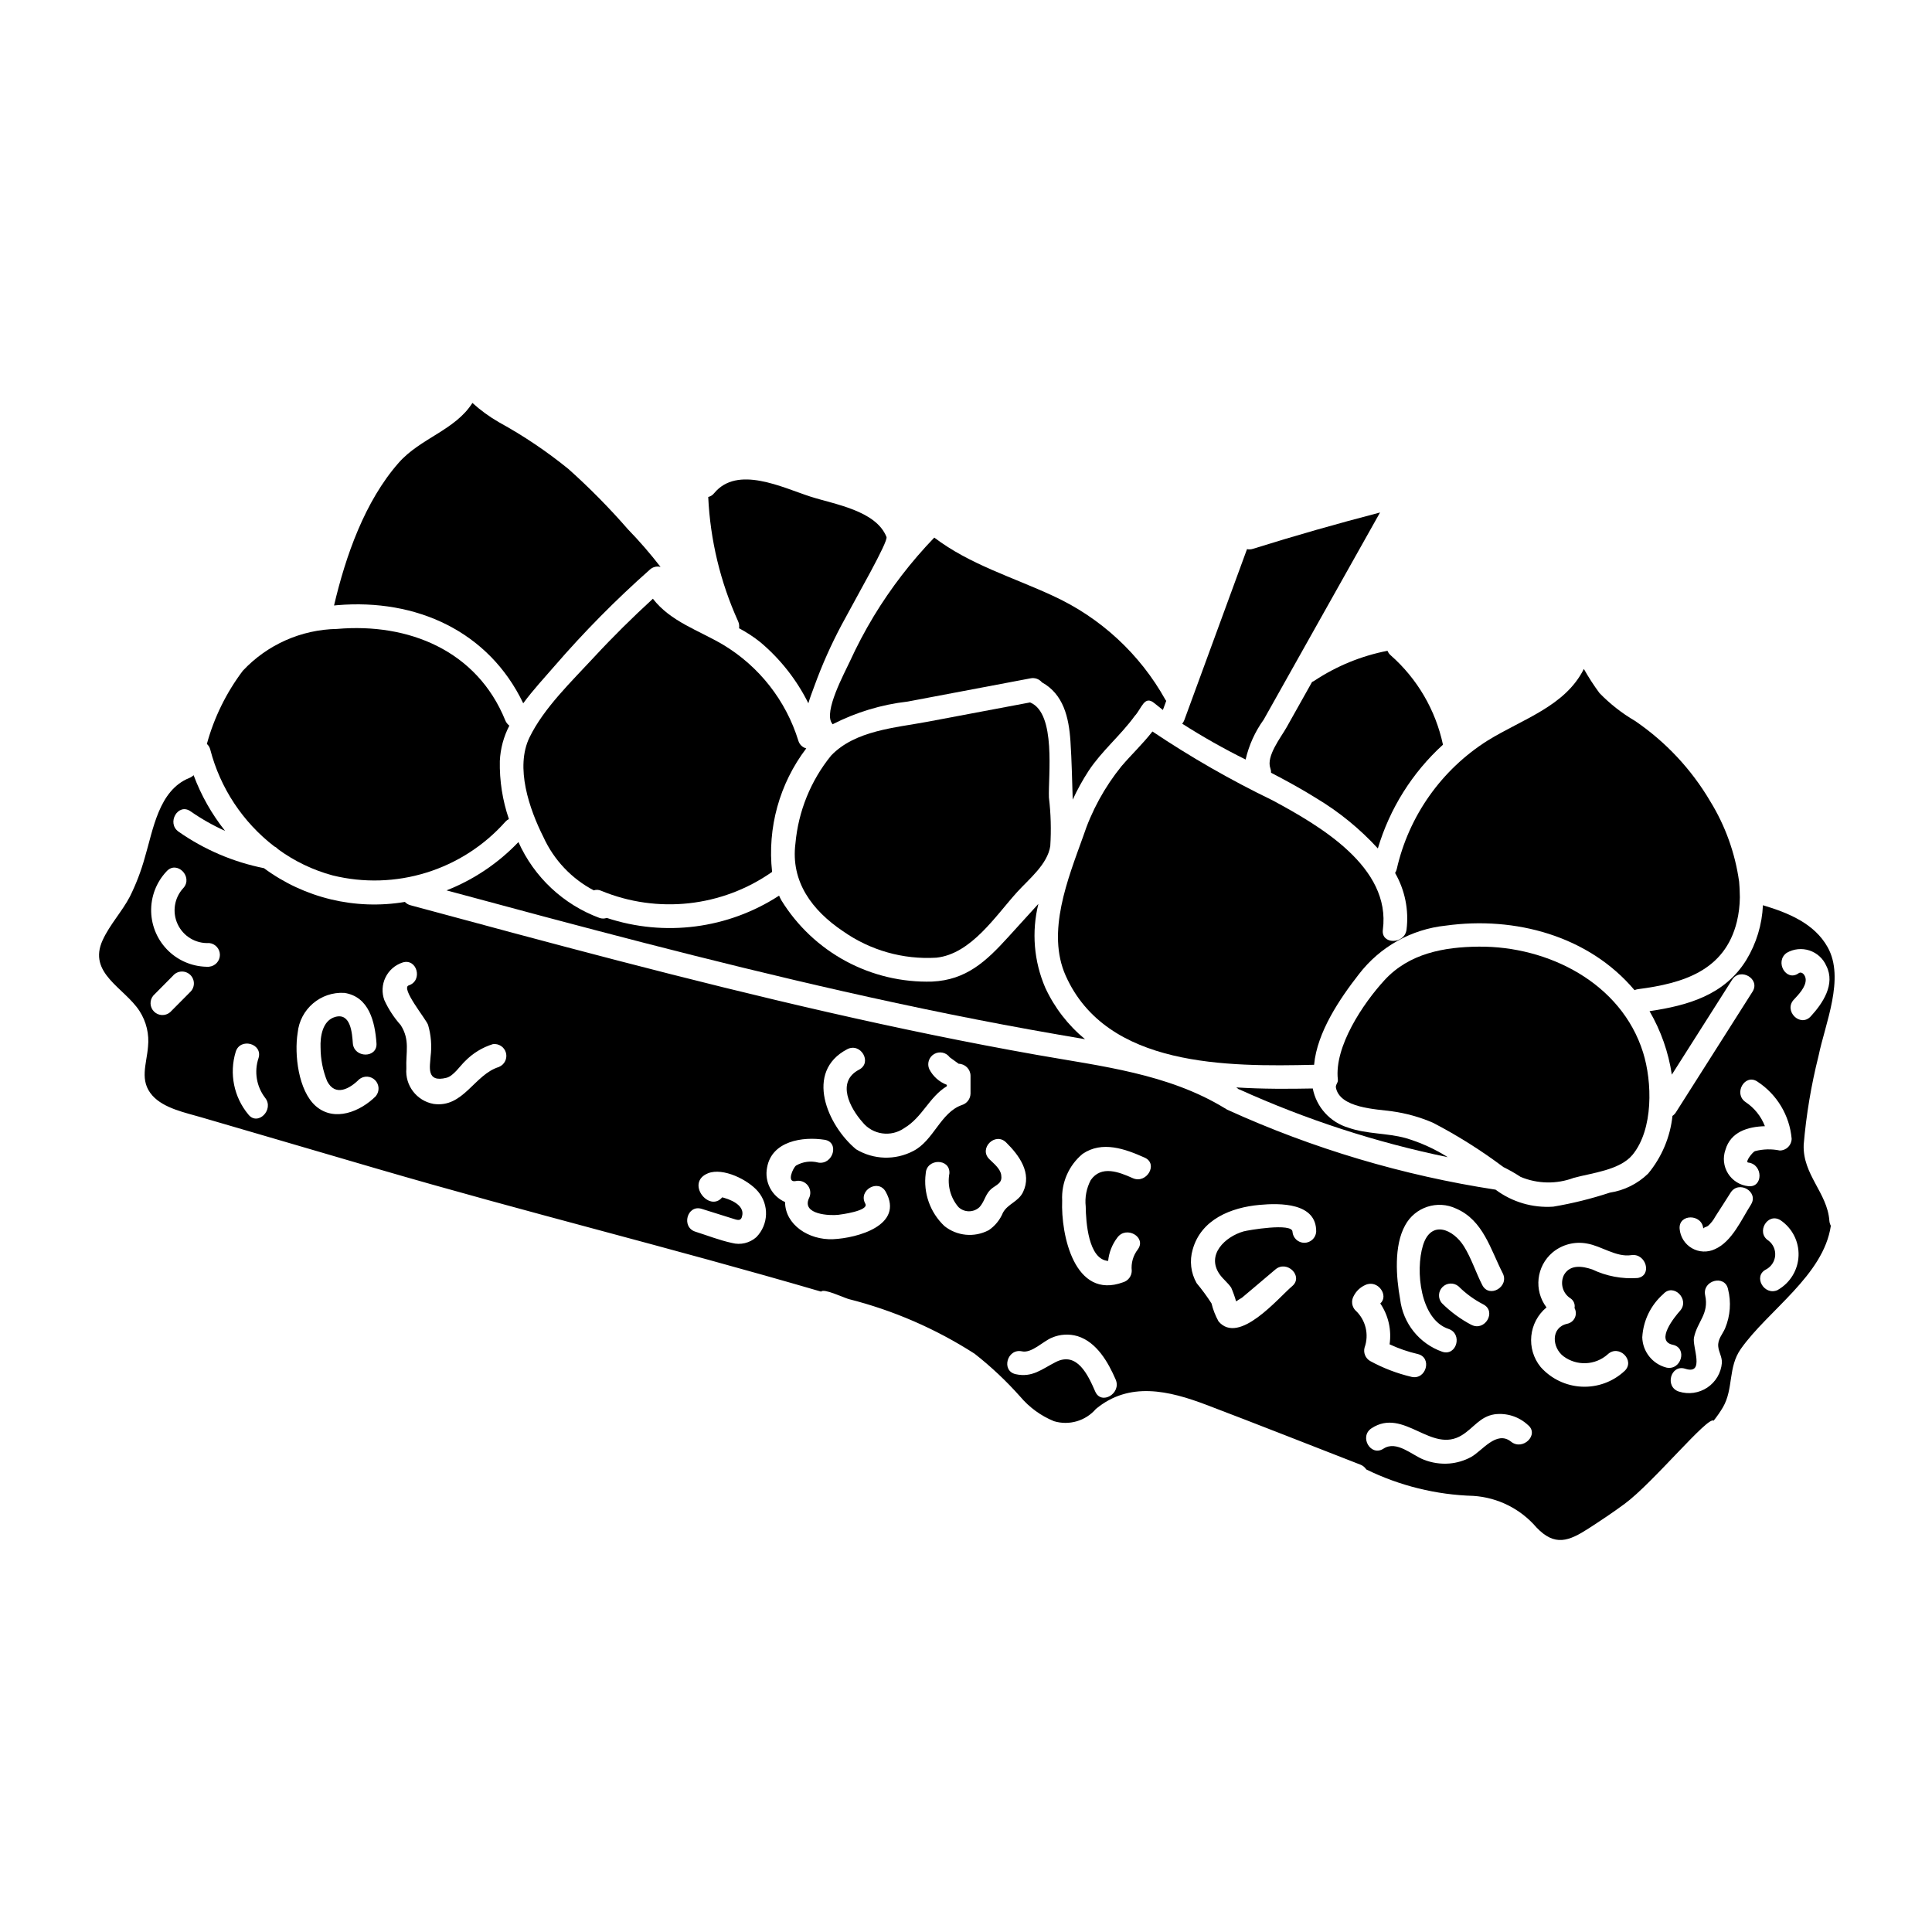 <?xml version="1.0" encoding="UTF-8"?>
<!-- Uploaded to: SVG Repo, www.svgrepo.com, Generator: SVG Repo Mixer Tools -->
<svg fill="#000000" width="800px" height="800px" version="1.1" viewBox="144 144 512 512" xmlns="http://www.w3.org/2000/svg">
 <g>
  <path d="m478.9 334.7 10.75-19.145 20.074-35.738c-11.305 2.934-22.531 6.141-33.68 9.625-0.508 0.168-1.051 0.195-1.574 0.082l-16.609 45.293c-0.133 0.355-0.324 0.684-0.562 0.973 5.426 3.465 11.035 6.633 16.801 9.496 0.879-3.812 2.512-7.414 4.801-10.586z"/>
  <path d="m491.71 324.72-2.008 3.578-4.773 8.504c-1.469 2.609-5.434 7.602-4.273 10.801 0.137 0.379 0.203 0.781 0.188 1.18 4.074 2.125 8.113 4.328 12.004 6.758v0.004c6.047 3.625 11.535 8.105 16.297 13.301 3.141-10.562 9.105-20.07 17.254-27.496-1.953-9.184-6.816-17.496-13.867-23.703-0.367-0.32-0.652-0.727-0.832-1.18-6.91 1.34-13.484 4.031-19.355 7.918-0.195 0.137-0.41 0.246-0.633 0.336z"/>
  <path d="m369.16 319.41c-1.328 2.902-6.969 13.234-4.668 16.289v-0.004c0.055 0.082 0.105 0.164 0.148 0.25 6.223-3.191 12.969-5.231 19.914-6.023l32.527-6.152c1.129-0.238 2.301 0.168 3.043 1.059 5.68 3.148 7.133 9.207 7.559 15.637 0.34 5.141 0.43 10.305 0.598 15.457h-0.004c1.223-2.656 2.633-5.219 4.231-7.668 3.504-5.297 8.48-9.383 12.176-14.48 1.91-2.043 2.555-5.656 5.254-3.41 0.738 0.613 1.488 1.203 2.238 1.785 0.297-0.789 0.59-1.602 0.883-2.406-0.066-0.098-0.145-0.188-0.207-0.301l-0.004 0.008c-6.75-12.121-17.195-21.773-29.812-27.551-10.73-4.981-21.984-8.266-31.445-15.43-6.106 6.336-11.492 13.332-16.055 20.859-2.352 3.902-4.481 7.938-6.375 12.082z"/>
  <path d="m282.66 330.38c2.602-3.543 5.644-6.793 8.34-9.922h0.004c7.828-9.051 16.25-17.566 25.207-25.496 0.762-0.711 1.832-0.984 2.84-0.723-2.699-3.492-5.59-6.828-8.66-9.992-4.91-5.641-10.168-10.969-15.742-15.953-5.758-4.68-11.926-8.828-18.426-12.395-2.519-1.449-4.875-3.164-7.027-5.117-4.59 7.246-13.812 9.336-19.547 15.867-8.973 10.199-14.047 24.695-17.125 37.812l0.809-0.078c20.988-1.789 40.188 6.91 49.328 25.996z"/>
  <path d="m339.86 310.5c2.016 1.059 3.922 2.309 5.691 3.734 5.281 4.457 9.59 9.949 12.672 16.137 0.457-1.574 1.082-3.148 1.621-4.629 2.008-5.527 4.402-10.902 7.164-16.094 4.059-7.617 12.418-22.109 11.922-23.348-2.797-7.035-13.875-8.66-20.207-10.711-7.43-2.398-19.285-8.355-25.457-0.895h-0.004c-0.391 0.508-0.945 0.867-1.574 1.008 0.527 11.379 3.211 22.555 7.914 32.934 0.266 0.582 0.355 1.23 0.258 1.863z"/>
  <path d="m513.71 375.34c2.617 4.547 3.684 9.828 3.035 15.035-0.523 3.938-6.801 3.992-6.273 0 2.195-16.613-16.754-27.551-29.211-34.266-11.031-5.332-21.676-11.434-31.855-18.258-2.523 3.25-5.512 6.059-8.211 9.215-4.488 5.547-7.934 11.863-10.164 18.641-4.019 11.203-9.785 25.309-4.598 36.891 10.859 24.258 42.852 24.105 65.816 23.582 0.789-8.66 6.832-17.551 11.875-24.008 5.59-7.281 13.926-11.938 23.055-12.879 18.293-2.531 37.828 2.691 49.988 17.109 0.293-0.133 0.609-0.223 0.93-0.266 11.887-1.531 23.008-4.867 26.195-17.898 0.504-2.113 0.77-4.273 0.789-6.445 0-0.684-0.027-1.379-0.059-2.027 0-0.227-0.023-0.469-0.035-0.676-0.051-0.852-0.102-1.465-0.102-1.465h-0.004c-1.055-7.543-3.656-14.785-7.648-21.273-4.992-8.488-11.805-15.766-19.945-21.312-3.457-2.019-6.621-4.5-9.41-7.371-1.512-2.043-2.894-4.18-4.141-6.394-4.941 9.891-16.234 13.258-25.457 18.953h-0.004c-12.254 7.723-20.938 19.996-24.133 34.125-0.086 0.352-0.234 0.688-0.434 0.988z"/>
  <path d="m262.34 379.96c34.934 9.445 69.902 18.781 105.2 26.766 18.77 4.246 37.637 8.113 56.602 11.395 2.465 0.43 4.938 0.848 7.402 1.277-4.492-3.699-8.094-8.359-10.535-13.641-3.019-7.008-3.664-14.809-1.828-22.215-2.699 2.965-5.391 5.93-8.086 8.891-5.797 6.367-11.047 11.281-20.074 11.695-7.957 0.234-15.84-1.633-22.848-5.406-7.012-3.777-12.902-9.332-17.086-16.109-0.223-0.395-0.434-0.832-0.625-1.258-13.535 8.801-30.332 10.973-45.66 5.902-0.625 0.223-1.312 0.223-1.938 0-9.566-3.547-17.305-10.789-21.473-20.102-5.348 5.602-11.848 9.969-19.055 12.805z"/>
  <path d="m546.98 455.89c4.496 1.875 9.539 1.965 14.098 0.25 4.812-1.301 12.203-2.043 15.547-6.09 5.586-6.777 5.258-19.34 2.801-27.16-5.793-18.426-25.156-28.168-43.5-28.02-9.262 0.074-18.5 1.793-25.008 8.871-5.758 6.266-13.359 17.68-12.371 26.344 0.098 0.867-0.535 1.156-0.535 2.023 0.922 5.598 10.84 5.816 14.93 6.402v0.004c3.727 0.516 7.363 1.535 10.812 3.027 6.527 3.394 12.766 7.32 18.648 11.738 1.578 0.773 3.109 1.645 4.578 2.609z"/>
  <path d="m501.36 442.86c-4.848-1.434-8.496-5.441-9.465-10.402-6.406 0.125-13.324 0.16-20.277-0.281l0.102 0.059-0.004 0.004c0.18 0.117 0.344 0.246 0.496 0.395 0.086 0.031 0.168 0.047 0.25 0.082h0.004c17.684 8.004 36.199 14.023 55.207 17.949-3.473-2.199-7.231-3.902-11.168-5.066-4.957-1.363-10.273-1.031-15.145-2.738z"/>
  <path d="m417.05 330.18-0.059-0.031-27.16 5.117c-8.605 1.625-19.168 2.277-25.586 8.973v0.004c-5.394 6.648-8.68 14.754-9.445 23.281-1.297 10.16 4.453 17.777 12.594 23.254h0.004c7.215 5.078 15.945 7.555 24.754 7.019 9.246-1.004 15.652-11.066 21.453-17.449 3.148-3.449 7.977-7.293 8.73-12.117 0.273-4.297 0.156-8.609-0.359-12.883-0.207-5.688 1.969-22.266-4.926-25.168z"/>
  <path d="m355.57 340.29c-3.285-10.637-10.379-19.684-19.918-25.418-6.57-3.879-13.945-6.144-18.629-12.203-5.406 4.965-10.629 10.117-15.621 15.516-5.852 6.336-13.262 13.406-17.07 21.223-3.867 7.938-0.066 18.984 3.684 26.43 2.762 6.055 7.453 11.02 13.34 14.117 0.633-0.215 1.328-0.18 1.938 0.098 14.969 6.195 32.062 4.316 45.32-4.988-1.289-11.668 1.949-23.387 9.055-32.734-1.012-0.262-1.809-1.039-2.098-2.039z"/>
  <path d="m216.71 368.32c0.371 0.16 0.699 0.406 0.961 0.719 4.356 3.188 9.262 5.543 14.473 6.953 8.203 2.019 16.801 1.766 24.867-0.742 8.07-2.504 15.301-7.164 20.914-13.477 0.266-0.297 0.582-0.539 0.938-0.715-1.695-4.949-2.508-10.156-2.402-15.391 0.152-3.266 1.012-6.465 2.523-9.367-0.488-0.359-0.863-0.848-1.086-1.41-7.508-18.5-25.652-25.867-44.59-24.215-9.477 0.164-18.48 4.16-24.957 11.078-4.375 5.805-7.609 12.383-9.527 19.395 0.445 0.402 0.762 0.93 0.902 1.516 2.652 10.203 8.629 19.23 16.984 25.656z"/>
  <path d="m621.99 447.4c0.676-7.945 1.992-15.82 3.938-23.555 1.75-8.57 7.043-20.574 2.418-28.828-3.519-6.297-10.422-9.105-17.148-11.121h-0.004c-0.223 5.121-1.734 10.102-4.387 14.484-5.773 9.352-15.531 12.086-25.66 13.59v0.004c3.016 5.184 5.019 10.891 5.906 16.82l15.965-25.129c2.16-3.406 7.586-0.25 5.414 3.148l-20.289 31.949c-0.238 0.379-0.551 0.707-0.922 0.965-0.598 5.621-2.844 10.938-6.449 15.289-2.777 2.699-6.324 4.465-10.152 5.047-4.898 1.617-9.914 2.859-15 3.715-5.469 0.375-10.887-1.223-15.277-4.504-24.531-3.758-48.434-10.875-71.023-21.156-0.254-0.113-0.492-0.258-0.707-0.434h-0.043c-15.031-9.168-32.699-11.109-49.703-14.117-18.551-3.281-37-7.113-55.367-11.305-37.156-8.473-73.953-18.426-110.73-28.367v-0.004c-0.566-0.141-1.074-0.445-1.469-0.871-13.148 2.211-26.625-1.02-37.348-8.945-8.125-1.621-15.824-4.914-22.613-9.66-3.289-2.293-0.148-7.731 3.148-5.414v-0.004c2.887 2.016 5.953 3.754 9.164 5.195-3.547-4.445-6.359-9.43-8.344-14.758-0.324 0.316-0.711 0.566-1.133 0.734-8.129 3.258-9.582 13.711-11.809 21.133-0.988 3.559-2.312 7.016-3.957 10.324-2.106 4.004-5.305 7.394-7.199 11.512-4.051 8.809 5.758 12.594 9.773 18.805v0.004c1.801 2.801 2.59 6.133 2.242 9.445-0.367 4.641-2.363 9.008 1.18 12.961 3.035 3.383 8.691 4.504 12.863 5.727 5.152 1.516 10.309 3.019 15.469 4.519l30.941 9.055c40.672 11.875 77.258 20.766 117.93 32.641 0.66-0.914 5.859 1.535 7.277 1.969v-0.004c11.844 2.988 23.117 7.883 33.391 14.488 4.371 3.43 8.426 7.242 12.113 11.398 2.41 2.848 5.469 5.074 8.922 6.484 4.016 1.207 8.367-0.059 11.105-3.234 8.867-7.367 19.34-4.871 29.281-1.102 13.637 5.18 27.207 10.562 40.809 15.848v-0.004c0.648 0.246 1.199 0.695 1.574 1.281 8.859 4.34 18.551 6.731 28.414 7.008 6.453 0.43 12.461 3.434 16.672 8.344 4.863 5.117 8.57 3.68 13.859 0.266 3.242-2.098 6.465-4.238 9.566-6.539 7.477-5.512 22.137-23.414 23.539-21.992h-0.004c0.898-1.121 1.723-2.305 2.457-3.543 2.875-4.93 1.297-10.594 4.762-15.5 7.223-10.234 21.914-19.453 23.848-32.621-0.23-0.422-0.363-0.895-0.395-1.375-0.543-7.356-7.094-12.188-6.801-20.066zm-105.62 21.332c2.613-4.852 8.574-6.801 13.551-4.43 7.148 3.098 9.055 10.754 12.309 17.102 1.84 3.59-3.578 6.762-5.414 3.148-1.715-3.352-2.871-7.086-4.871-10.285-2.809-4.488-8.723-7.129-10.844-0.219-2.055 6.691-0.727 19.629 6.766 22.125 3.816 1.27 2.172 7.328-1.668 6.051l-0.004-0.004c-2.973-1.043-5.594-2.902-7.562-5.359s-3.211-5.422-3.582-8.547c-1.059-5.816-1.688-14.164 1.32-19.582zm17.562 26.371c-2.891-1.523-5.535-3.469-7.844-5.777-1.051-1.254-0.969-3.098 0.188-4.25 1.152-1.156 2.996-1.234 4.246-0.188 1.934 1.926 4.152 3.543 6.578 4.793 3.582 1.859 0.406 7.269-3.168 5.406zm-339.68-88.055-5.184 5.219v-0.004c-1.25 1.051-3.094 0.969-4.246-0.184-1.156-1.156-1.238-3-0.188-4.25l5.188-5.234c0.566-0.68 1.391-1.086 2.273-1.125 0.883-0.039 1.742 0.297 2.367 0.918 0.621 0.625 0.957 1.484 0.918 2.367-0.039 0.883-0.445 1.707-1.125 2.273zm5.168-6.844v-0.004c-3.969 0.098-7.812-1.379-10.691-4.113-2.879-2.731-4.559-6.496-4.668-10.461-0.109-3.969 1.355-7.82 4.082-10.707 2.707-3.012 7.129 1.441 4.438 4.434h-0.004c-2.402 2.594-2.992 6.387-1.488 9.586 1.504 3.203 4.801 5.172 8.332 4.977 1.621 0.152 2.856 1.512 2.856 3.137-0.004 1.625-1.238 2.981-2.859 3.133zm10.402 39.156c-3.852-4.621-5.113-10.871-3.356-16.621 1.18-3.848 7.242-2.195 6.047 1.668-1.203 3.578-0.551 7.523 1.746 10.52 2.488 3.109-1.926 7.582-4.438 4.434zm33.785-4.875c-4.047 4.055-10.934 6.965-15.914 2.644-4.637-4.066-5.731-13.73-4.809-19.418 0.617-6.281 6.082-10.953 12.383-10.586 6.574 1.008 8.098 7.715 8.504 13.332 0.297 4.035-5.981 4.004-6.269 0-0.191-2.637-0.547-8.074-4.613-6.977-3.461 0.938-4.055 5.246-3.938 8.188l0.004 0.004c0.008 3.035 0.598 6.043 1.742 8.855 2.16 4.176 6.004 1.996 8.484-0.496 1.254-1.02 3.074-0.926 4.215 0.215 1.145 1.145 1.234 2.965 0.215 4.215zm32.641-7.731c-6.555 1.969-9.422 10.965-17.41 9.789l0.004-0.004c-4.43-0.828-7.519-4.871-7.156-9.367-0.176-4.328 1.035-7.547-1.496-11.508-1.766-1.977-3.227-4.207-4.332-6.617-0.719-1.957-0.617-4.121 0.289-5.996 0.902-1.879 2.531-3.309 4.512-3.965 3.848-1.258 5.488 4.797 1.664 6.051-2.207 0.719 4.5 8.82 5.117 10.453 0.797 2.719 1.027 5.578 0.672 8.391-0.125 2.535-1.309 7.059 4.25 5.633 1.816-0.465 3.613-3.199 4.891-4.402h0.004c2.039-2.09 4.566-3.637 7.356-4.504 1.566-0.219 3.051 0.762 3.469 2.289 0.414 1.527-0.367 3.129-1.828 3.734zm68.195 45.102c-1.762 1.566-4.195 2.148-6.473 1.539-3.262-0.707-6.488-1.969-9.676-2.984-3.844-1.203-2.195-7.262 1.664-6.051 2.644 0.828 5.285 1.668 7.93 2.488 1.512 0.465 2.582 1.031 2.848-0.918 0.238-1.777-1.223-2.91-2.656-3.648-0.715-0.352-1.461-0.637-2.227-0.852-0.152-0.047-0.309-0.078-0.461-0.121-3.481 4.117-9.809-3.938-3.766-6.375 4.008-1.609 10.695 1.773 13.258 4.824v-0.004c2.996 3.543 2.805 8.785-0.441 12.102zm20.344 0.543c-6.441 0.285-12.715-3.828-12.738-9.84h0.004c-3.535-1.562-5.516-5.363-4.769-9.152 1.246-7.039 9.445-8.266 15.25-7.352 3.984 0.625 2.281 6.668-1.664 6.047l-0.004-0.004c-1.996-0.531-4.121-0.246-5.906 0.789-0.828 0.648-2.566 4.539-0.148 4.117 1.223-0.293 2.5 0.16 3.266 1.156 0.766 0.996 0.875 2.348 0.277 3.453-1.875 4.297 5.641 4.59 7.805 4.328 0.512-0.059 8.223-1.031 7.156-2.953-1.969-3.543 3.461-6.691 5.414-3.148 4.938 8.879-7.555 12.273-13.941 12.559zm6.09-23.824c-7.598-6.297-13.777-20.547-2.363-26.516 3.578-1.871 6.746 3.543 3.148 5.414-6.137 3.211-2.363 10.211 0.887 13.883 2.695 3.383 7.562 4.082 11.102 1.594 4.828-2.883 6.578-8.238 11.273-11.09v-0.371c-2.012-0.758-3.668-2.234-4.648-4.141-0.664-1.473-0.109-3.211 1.285-4.019 1.398-0.812 3.18-0.438 4.129 0.867l2.363 1.707v0.004c1.723 0.035 3.113 1.422 3.148 3.148v4.773c-0.035 1.398-0.961 2.617-2.305 3.023-5.648 1.969-7.477 9.445-12.879 12.18h0.004c-4.781 2.504-10.523 2.328-15.145-0.457zm35.07 21.477v-0.004c-3.766 1.965-8.34 1.523-11.66-1.125-3.805-3.59-5.648-8.785-4.957-13.969 0.219-4.019 6.496-4.031 6.273 0-0.594 3.191 0.289 6.477 2.402 8.941 1.555 1.469 3.981 1.48 5.551 0.027 1.574-1.719 1.496-3.719 3.617-5.203 1.434-1.004 2.469-1.414 2.156-3.375-0.27-1.688-2.019-3.031-3.148-4.16-2.887-2.836 1.555-7.269 4.438-4.438 3.465 3.41 6.918 8.109 4.504 13.152-1.238 2.586-4.008 3.094-5.328 5.465v0.004c-0.781 1.91-2.117 3.543-3.832 4.691zm28.301 42.723c-1.91-4.394-4.812-10.684-10.445-7.828-3.719 1.887-6.215 4.191-10.629 3.227-3.938-0.867-2.266-6.91 1.664-6.051 2.559 0.559 5.625-2.703 7.926-3.625h0.004c2.156-0.93 4.574-1.066 6.828-0.391 5.074 1.594 8.102 6.945 10.07 11.492 1.582 3.68-3.824 6.867-5.418 3.176zm9.945-56.551c-3.688-1.652-8.348-3.477-11.137 0.516l0.004-0.004c-1.133 2.148-1.598 4.586-1.332 6.996 0.047 4.039 0.684 14.043 5.938 14.426h0.004c0.227-2.254 1.074-4.398 2.449-6.195 2.363-3.227 7.801-0.094 5.414 3.148h0.004c-1.254 1.613-1.828 3.652-1.609 5.684-0.023 1.402-0.957 2.629-2.305 3.027-12.895 4.723-16.508-12.641-16.137-21.648-0.25-4.754 1.758-9.344 5.418-12.383 5.188-3.543 11.297-1.312 16.469 1.004 3.66 1.66 0.469 7.066-3.188 5.426zm42.332 14.23c0.047-2.496-11.93-0.418-12.961-0.121-4.926 1.414-9.945 6.207-6.352 11.367 0.895 1.281 2.191 2.242 3.07 3.543 0.512 1.184 0.949 2.398 1.301 3.641 0.352-0.246 0.855-0.566 1.555-0.98l2.961-2.496 5.902-4.996c3.066-2.59 7.523 1.828 4.438 4.434-3.676 3.102-14.082 15.719-19.512 9.34-0.828-1.496-1.457-3.098-1.859-4.758-1.199-1.871-2.516-3.66-3.938-5.367-1.559-2.711-1.938-5.945-1.051-8.945 2.227-7.969 10.172-11.129 17.711-11.809 5.438-0.5 15.148-0.605 15.012 7.144-0.129 1.637-1.492 2.902-3.137 2.902-1.641 0-3.008-1.262-3.141-2.898zm16.695 20.836c-0.984-1.02-1.184-2.562-0.492-3.801 0.66-1.324 1.77-2.375 3.129-2.969 3.34-1.5 6.273 2.879 3.938 4.902l-0.004 0.004c2.148 3.172 3.027 7.039 2.465 10.832 2.387 1.113 4.883 1.977 7.449 2.57 3.938 0.926 2.258 6.969-1.664 6.051v-0.004c-3.828-0.902-7.519-2.32-10.973-4.211-1.219-0.727-1.805-2.172-1.441-3.543 1.242-3.465 0.297-7.34-2.406-9.848zm41.234 34.777c-3.887-3.113-7.68 2.488-10.629 4.07h0.004c-1.777 0.961-3.731 1.543-5.742 1.711-2.301 0.18-4.613-0.168-6.762-1.016-3.102-1.18-7.195-5.199-10.688-2.922-3.394 2.211-6.535-3.219-3.148-5.414 8.57-5.594 15.824 6.894 23.961 1.824 3.106-1.934 4.758-4.91 8.613-5.512h0.004c3.215-0.422 6.449 0.609 8.828 2.812 3.141 2.531-1.328 6.941-4.441 4.445zm33.512-43.379c-4.125 0.293-8.258-0.488-11.992-2.269-2.586-0.879-5.824-1.402-7.477 1.398h-0.004c-1.137 2.238-0.375 4.977 1.762 6.297 0.809 0.57 1.207 1.566 1.012 2.535 0.434 0.797 0.465 1.75 0.082 2.574-0.383 0.82-1.133 1.41-2.023 1.59-4.398 0.973-4.047 6.297-0.984 8.621 3.543 2.633 8.449 2.41 11.738-0.535 2.941-2.754 7.379 1.664 4.438 4.438l-0.004-0.004c-3.066 2.856-7.152 4.348-11.336 4.148s-8.109-2.078-10.891-5.211c-3.902-4.797-3.207-11.848 1.555-15.793-3.414-4.512-2.711-10.902 1.602-14.562 2.535-2.113 5.887-2.981 9.129-2.363 3.828 0.645 7.758 3.68 11.719 3.074 3.961-0.605 5.648 5.457 1.668 6.062zm1.254 15.645h0.004c0.258-4.387 2.262-8.488 5.562-11.391 2.695-3.019 7.117 1.434 4.438 4.438-1.363 1.523-6.691 8.016-1.918 9 3.957 0.824 2.269 6.867-1.668 6.051-3.719-0.949-6.348-4.262-6.422-8.098zm21.98-2.363c-0.727 1.68-2.027 2.91-1.848 4.871 0.133 1.488 1.031 2.727 0.969 4.328v0.004c-0.223 2.656-1.645 5.066-3.863 6.547-2.215 1.48-4.984 1.871-7.527 1.062-3.836-1.227-2.188-7.281 1.664-6.051 5.348 1.707 1.828-5.852 2.328-8.266 0.883-4.258 4.035-6.254 2.969-11.184-0.855-3.938 5.195-5.609 6.051-1.668 0.871 3.441 0.609 7.074-0.75 10.352zm6.824-32.734c-2.523 3.938-5.031 9.84-9.562 11.809h0.004c-1.949 0.918-4.223 0.824-6.09-0.254-1.863-1.078-3.082-3-3.258-5.148-0.297-4.035 5.981-4.004 6.269 0-0.023-0.367 0.789-0.434 1.242-0.754 0.801-0.719 1.465-1.574 1.969-2.523 1.367-2.086 2.688-4.199 4.031-6.297 2.141-3.391 7.555-0.242 5.387 3.164zm-0.711-4.883c-2.203-0.238-4.18-1.473-5.359-3.348-1.18-1.879-1.438-4.191-0.695-6.281 1.387-4.797 5.977-6.148 10.461-6.269-1-2.609-2.789-4.84-5.113-6.387-3.324-2.254-0.184-7.688 3.148-5.414 5.164 3.383 8.5 8.945 9.051 15.094 0 0.836-0.332 1.637-0.922 2.227s-1.391 0.922-2.227 0.922c-2.18-0.453-4.434-0.395-6.59 0.176-0.609 0.246-2.727 2.906-1.766 3.019 3.973 0.453 4.004 6.727 0.004 6.258zm7.894 27.473c-3.609 1.793-6.781-3.617-3.168-5.414v-0.004c1.363-0.727 2.266-2.094 2.398-3.637 0.129-1.539-0.531-3.043-1.758-3.984-3.418-2.141-0.266-7.566 3.168-5.414v-0.004c3.109 2.098 4.922 5.648 4.789 9.398-0.133 3.75-2.188 7.164-5.438 9.039zm4.172-76.895c1.246-1.352 3.277-3.41 3.148-5.434-0.074-1.074-1.016-2.188-1.875-1.574-3.297 2.363-6.43-3.098-3.148-5.414h0.004c1.828-1.059 4.023-1.281 6.031-0.617 2.008 0.668 3.633 2.16 4.469 4.102 2.434 4.848-0.949 9.895-4.164 13.383-2.777 2.961-7.203-1.484-4.473-4.449z"/>
 </g>
</svg>